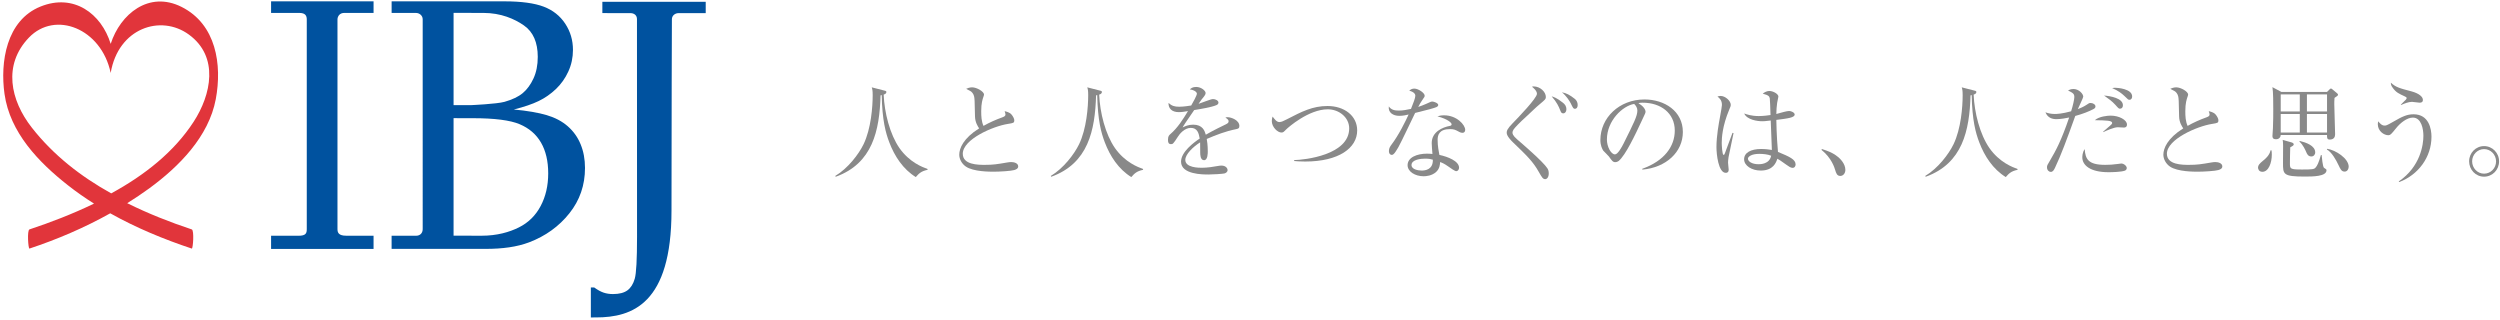 <?xml version="1.0" encoding="utf-8"?>
<!-- Generator: Adobe Illustrator 15.1.0, SVG Export Plug-In . SVG Version: 6.00 Build 0)  -->
<!DOCTYPE svg PUBLIC "-//W3C//DTD SVG 1.1//EN" "http://www.w3.org/Graphics/SVG/1.1/DTD/svg11.dtd">
<svg version="1.1" id="レイヤー_1" xmlns="http://www.w3.org/2000/svg" xmlns:xlink="http://www.w3.org/1999/xlink" x="0px"
	 y="0px" width="601px" height="77px" viewBox="0 0 601 77" enable-background="new 0 0 601 77" xml:space="preserve">
<path fill="#898989" d="M222.972,40.828c-1.495,0.323-2.041,0.848-2.815,1.741c-3.065-1.892-5.105-5.007-6.377-8.368
	c-0.847-2.218-1.694-5.233-1.817-11.333c-0.1,0.023-0.149,0.023-0.273,0.05c-0.25,8.469-1.895,16.366-10.786,19.578l-0.101-0.201
	c3.039-1.816,5.63-5.205,6.801-7.62c1.794-3.712,2.191-8.992,2.191-11.783c0-1.194-0.101-1.494-0.224-1.895l3.015,0.773
	c0.421,0.101,0.497,0.15,0.497,0.351c0,0.396-0.399,0.547-0.646,0.62c0.174,4.336,1.494,9.565,3.809,12.881
	c2.418,3.412,5.507,4.556,6.751,5.006L222.972,40.828z"/>
<path fill="#898989" d="M243.833,40.877c-0.697,0.224-3.415,0.397-4.933,0.397c-0.848,0-4.91,0.026-6.727-1.244
	c-0.972-0.674-1.568-1.795-1.568-2.842c0-1.544,0.994-3.959,4.782-6.327c-0.3-0.446-0.974-1.444-0.997-2.889
	c-0.072-3.885-0.1-4.309-0.223-4.832c-0.15-0.624-0.574-1.098-0.924-1.271c-0.697-0.374-0.797-0.4-0.971-0.523
	c0.301-0.124,0.797-0.351,1.421-0.351c1.094,0,2.865,0.997,2.865,1.744c0,0.127-0.101,0.424-0.15,0.551
	c-0.2,0.597-0.523,1.493-0.523,3.436c0,1.221,0.05,2.441,0.547,3.538c1.447-0.824,2.965-1.494,4.559-2.068
	c0.45-0.173,0.724-0.323,0.724-0.673c0-0.174-0.05-0.374-0.2-0.797c0.4,0.1,1.171,0.249,1.645,0.797
	c0.396,0.449,0.674,1.07,0.674,1.347c0,0.697-0.177,0.697-1.545,0.921c-3.538,0.547-10.836,3.686-10.836,7.174
	c0,2.665,3.713,2.665,5.33,2.665c1.944,0,2.915-0.15,5.356-0.574c0.347-0.05,0.647-0.1,0.947-0.1c0.671,0,1.69,0.25,1.69,1.048
	C244.776,40.578,244.156,40.778,243.833,40.877"/>
<path fill="#898989" d="M274.78,40.828c-1.494,0.323-2.041,0.848-2.814,1.741c-3.065-1.892-5.106-5.007-6.377-8.368
	c-0.848-2.218-1.694-5.233-1.818-11.333c-0.1,0.023-0.149,0.023-0.273,0.05c-0.25,8.469-1.895,16.366-10.786,19.578l-0.1-0.201
	c3.038-1.816,5.63-5.205,6.801-7.62c1.794-3.712,2.19-8.992,2.19-11.783c0-1.194-0.1-1.494-0.224-1.895l3.016,0.773
	c0.42,0.101,0.497,0.15,0.497,0.351c0,0.396-0.4,0.547-0.647,0.62c0.174,4.336,1.494,9.565,3.809,12.881
	c2.419,3.412,5.507,4.556,6.751,5.006L274.78,40.828z"/>
<path fill="#898989" d="M297.1,31.062c-2.415,0.474-4.733,1.371-6.998,2.342c0.074,0.424,0.248,1.494,0.248,2.938
	c0,0.523,0,2.169-0.897,2.169c-0.921,0-0.921-1.421-0.921-1.845c0-0.373,0-2.068-0.023-2.441c-1.671,1.047-3.563,2.865-3.563,4.212
	c0,1.892,3.263,1.892,3.986,1.892c1.344,0,2.864-0.247,3.81-0.424c0.473-0.073,0.623-0.1,0.873-0.1c1.07,0,1.494,0.65,1.494,1.098
	c0,0.446-0.45,0.724-0.773,0.797c-0.447,0.1-2.665,0.25-3.81,0.25c-1.37,0-6.604,0-6.604-3.089c0-2.341,3.065-4.609,4.486-5.556
	c-0.224-1.321-0.574-2.565-2.145-2.565c-1.519,0-2.716,1.494-3.112,2.142c-1.121,1.744-1.221,1.767-1.645,1.767
	c-0.596,0-0.723-0.423-0.723-1.02c0-0.897,0.273-1.121,0.55-1.371c1.768-1.518,3.039-3.535,4.259-5.553
	c-0.747,0.123-1.471,0.25-2.218,0.25c-1.694,0-2.515-0.924-2.464-2.219c0.77,0.721,1.467,0.921,2.564,0.921
	c1.047,0,2.49-0.224,2.889-0.297c0.35-0.574,1.37-2.418,1.37-2.842c0-0.347-0.547-0.87-1.694-1.021
	c0.273-0.272,0.646-0.597,1.521-0.597c1.221,0,2.268,0.92,2.268,1.444c0,0.347-0.227,0.646-0.399,0.87
	c-0.523,0.624-0.598,0.725-1.295,1.744c0.548-0.149,2.938-1.146,3.463-1.146c0.597,0,1.32,0.35,1.32,0.847
	c0,0.35-0.277,0.523-0.523,0.624c-1.147,0.496-3.886,0.946-5.307,1.17c-2.241,3.239-2.464,3.589-2.791,4.186
	c0.573-0.273,1.347-0.674,2.541-0.674c2.291,0,2.765,1.494,3.038,2.419c1.694-0.998,4.136-2.168,4.86-2.519
	c0.446-0.224,0.623-0.396,0.623-0.721c0-0.322-0.2-0.473-0.773-0.896c0.173-0.051,0.273-0.073,0.523-0.073
	c0.897,0,2.838,0.72,2.838,2.114C297.946,30.862,297.623,30.962,297.1,31.062"/>
<path fill="#898989" d="M313.763,38.833c-1.271,0-2.096-0.073-2.643-0.123v-0.224c2.543-0.05,13.227-1.221,13.227-7.625
	c0-2.614-2.414-4.582-5.154-4.582c-4.584,0-9.516,4.359-9.99,4.833c-0.646,0.646-0.723,0.747-1.17,0.747
	c-0.871,0-2.291-1.271-2.291-2.766c0-0.473,0.1-0.823,0.199-1.07c0.471,0.647,0.971,1.32,1.617,1.32c0.523,0,1.021-0.276,1.77-0.65
	c3.662-1.891,6.229-3.211,9.814-3.211c3.963,0,7.125,2.291,7.125,5.879C326.267,35.572,321.856,38.833,313.763,38.833"/>
<path fill="#898989" d="M345.353,25.733c-0.396,0.196-2.34,0.747-5.156,1.417c-0.646,1.298-3.361,7.074-4.008,8.194
	c-0.574,0.974-1.098,1.895-1.596,1.895c-0.176,0-0.699-0.1-0.699-0.947c0-0.696,0.35-1.144,0.6-1.494
	c1.795-2.364,3.389-5.652,4.137-7.273c-0.551,0.127-1.297,0.323-2.246,0.323c-1.467,0-2.713-0.771-2.514-2.265
	c0.598,0.848,1.42,0.997,2.418,0.997c0.895,0,1.918-0.177,2.912-0.4c0.574-1.421,1.047-2.641,1.047-3.165
	c0-0.273-0.15-0.87-1.471-1.217c0.373-0.327,0.723-0.501,1.221-0.501c0.973,0,2.492,1.048,2.492,1.694c0,0.251,0,0.251-0.625,1.147
	c-0.348,0.497-0.547,0.848-0.92,1.568c0.5-0.174,1.344-0.475,1.867-0.721c1.098-0.501,1.221-0.574,1.521-0.574
	c0.322,0,1.42,0.347,1.42,0.82C345.753,25.482,345.554,25.632,345.353,25.733 M351.579,31.933c-0.15,0-0.424-0.023-0.869-0.273
	c-0.848-0.447-1.146-0.624-2.119-0.624c-2.613,0-2.988,1.421-2.988,2.592c0,1.443,0.273,2.841,0.424,3.611
	c1.99,0.424,4.732,1.471,4.732,3.089c0,0.374-0.25,0.823-0.697,0.823c-0.301,0-1.297-0.697-1.918-1.146
	c-0.996-0.697-1.447-0.871-1.943-1.048c-0.023,0.524-0.074,1.571-0.947,2.368c-1.02,0.947-2.441,1.047-3.012,1.047
	c-2.068,0-3.861-1.12-3.861-2.664c0-1.872,2.268-2.769,4.682-2.769c0.547,0,0.922,0.05,1.295,0.076
	c-0.074-0.87-0.174-2.044-0.174-2.614c0-2.741,2.641-3.813,4.357-4.136c0.201-0.05,0.424-0.101,0.424-0.4
	c0-0.323-0.896-1.243-3.41-1.891c0.373-0.127,0.846-0.251,1.594-0.251c3.088,0,5.082,2.318,5.082,3.489
	C352.229,31.66,351.979,31.933,351.579,31.933 M342.589,38.136c-0.947,0-3.262,0.2-3.262,1.544c0,1.048,1.594,1.321,2.439,1.321
	c0.871,0,2.766-0.224,2.689-2.615C343.983,38.259,343.585,38.136,342.589,38.136"/>
<path fill="#898989" d="M371.474,43.069c-0.57,0-0.82-0.474-1.518-1.694c-1.443-2.564-2.84-3.886-6.303-7.224
	c-0.199-0.2-1.443-1.395-1.443-2.218c0-0.475,0.123-0.971,1.469-2.342c1.295-1.32,5.805-6.003,5.805-7.047
	c0-0.724-0.898-1.471-1.197-1.694c0.176-0.05,0.25-0.077,0.4-0.077c1.566,0,2.938,1.32,2.938,2.542c0,0.497-0.15,0.624-1.395,1.671
	c-0.896,0.72-2.217,2.041-3.064,2.812c-1.867,1.67-3.061,2.965-3.289,3.315c-0.146,0.25-0.273,0.496-0.273,0.771
	c0,0.199,0,0.673,1.172,1.67c0.896,0.771,6.227,5.33,7.223,6.925c0.201,0.323,0.324,0.673,0.324,1.221
	C372.321,42.645,371.847,43.069,371.474,43.069 M375.81,27.25c-0.449,0-0.523-0.2-0.822-0.947c-0.248-0.62-0.697-1.694-1.969-3.139
	c0.375,0.1,1.246,0.351,2.691,1.521c0.473,0.374,0.848,0.797,0.848,1.618C376.558,26.827,376.257,27.25,375.81,27.25
	 M378.624,26.156c-0.373,0-0.449-0.127-1.02-1.32c-0.277-0.551-1.121-1.868-2.119-2.642c0.998,0.15,1.941,0.647,3.09,1.571
	c0.273,0.224,0.697,0.646,0.697,1.518C379.272,25.856,378.972,26.156,378.624,26.156"/>
<path fill="#898989" d="M394.821,40.778l-0.027-0.2c5.33-1.895,7.822-5.406,7.822-9.192c0-4.208-3.387-6.7-7.723-6.7
	c-0.623,0-0.748,0.023-1.02,0.15c1.344,0.721,1.717,1.645,1.717,1.991c0,0.273-0.072,0.45-0.848,2.067
	c-1.594,3.412-3.936,8.422-5.629,9.815c-0.174,0.124-0.475,0.273-0.797,0.273c-0.574,0-0.797-0.323-1.545-1.37
	c-0.174-0.251-1.17-1.171-1.344-1.395c-0.273-0.399-0.697-1.294-0.697-2.541c0-5.356,4.533-9.766,10.609-9.766
	c4.834,0,9.219,2.815,9.219,7.824C404.56,36.565,400.522,40.278,394.821,40.778 M392.853,24.986
	c-2.74,0.447-6.553,3.981-6.553,8.567c0,1.694,0.973,3.563,1.943,3.563c0.674,0,1.645-1.771,2.068-2.614
	c2.492-5.01,3.311-6.628,3.311-7.922C393.622,25.957,393.323,25.433,392.853,24.986"/>
<path fill="#898989" d="M415.546,37.762c-0.098,0.647-0.125,1.071-0.125,1.345s0.152,1.421,0.152,1.644
	c0,0.724-0.424,0.798-0.697,0.798c-1.77,0-2.242-4.433-2.242-6.203c0-2.688,0.598-5.827,0.797-6.924
	c0.348-1.941,0.52-2.866,0.52-3.188c0-1.145-0.57-1.618-1.07-2.019c0.201-0.073,0.4-0.15,0.748-0.15
	c1.146,0,2.441,1.197,2.441,2.118c0,0.324-0.051,0.424-0.396,1.247c-1.621,3.886-1.77,6.725-1.77,7.922
	c0,0.396,0.098,2.888,0.449,2.888c0.148,0,0.271-0.223,0.322-0.424c0.027-0.1,1.645-4.408,1.818-4.882l0.25,0.05
	C416.72,32.083,415.573,37.663,415.546,37.762 M430.94,40.354c-0.445,0-0.947-0.351-1.494-0.747
	c-1.443-1.048-1.793-1.247-2.168-1.447c-0.297,0.896-0.971,2.842-4.008,2.842c-2.145,0-3.986-1.171-3.986-2.715
	c0-1.571,1.594-2.469,4.086-2.469c1.094,0,1.891,0.127,2.588,0.228c-0.023-1.121-0.246-6.054-0.273-7.078
	c-1.545,0.178-1.568,0.178-2.068,0.178c-1.07,0-3.635-0.324-4.309-1.868c0.623,0.224,1.744,0.621,3.488,0.621
	c1.172,0,2.365-0.174,2.838-0.248c-0.049-1.571-0.123-3.738-0.172-3.985c-0.102-0.5-0.252-0.774-1.695-1.147
	c0.273-0.224,0.824-0.646,1.621-0.646c0.848,0,2.141,0.697,2.141,1.344c0,0.076-0.273,1.421-0.301,1.521
	c-0.123,0.746-0.172,1.794-0.195,2.664c0.195-0.05,0.547-0.149,0.82-0.224c0.174-0.05,1.693-0.5,2.268-0.5
	c0.475,0,1.32,0.374,1.32,0.847c0,0.747-1.594,0.947-4.408,1.298c0,0.174,0.047,3.909,0.396,7.697
	c2.838,1.171,4.236,1.818,4.236,3.013C431.665,39.88,431.464,40.354,430.94,40.354 M422.919,36.989
	c-1.941,0-2.715,0.725-2.715,1.147c0,0.646,0.922,1.344,2.543,1.344c0.422,0,2.641,0,3.037-2.041
	C424.987,37.089,423.815,36.989,422.919,36.989"/>
<path fill="#898989" d="M442.407,42.295c-0.795,0-0.994-0.647-1.244-1.468c-0.15-0.523-0.871-2.865-3.262-4.782l0.072-0.227
	c1.746,0.573,2.766,0.974,3.963,1.968c0.424,0.373,1.691,1.57,1.691,3.064C443.628,41.548,443.181,42.295,442.407,42.295"/>
<path fill="#898989" d="M485.001,40.828c-1.494,0.323-2.041,0.848-2.814,1.741c-3.064-1.892-5.107-5.007-6.379-8.368
	c-0.846-2.218-1.693-5.233-1.816-11.333c-0.1,0.023-0.15,0.023-0.273,0.05c-0.25,8.469-1.895,16.366-10.785,19.578l-0.102-0.201
	c3.039-1.816,5.631-5.205,6.801-7.62c1.795-3.712,2.191-8.992,2.191-11.783c0-1.194-0.1-1.494-0.223-1.895l3.016,0.773
	c0.422,0.101,0.496,0.15,0.496,0.351c0,0.396-0.4,0.547-0.646,0.62c0.172,4.336,1.492,9.565,3.809,12.881
	c2.418,3.412,5.506,4.556,6.75,5.006L485.001,40.828z"/>
<path fill="#898989" d="M503.255,26.23c-1.047,0.546-2.441,1.12-4.359,1.644c-2.068,5.753-3.439,9.465-4.883,12.48
	c-0.25,0.497-0.473,0.971-1.021,0.971c-0.4,0-0.896-0.397-0.896-1.098c0-0.423,0.074-0.57,0.771-1.718
	c1.42-2.414,2.664-4.709,4.559-10.262c-0.725,0.149-1.992,0.396-3.064,0.396c-0.971,0-2.068-0.273-2.639-1.645
	c0.523,0.178,1.244,0.401,2.24,0.401c0.498,0,1.795-0.051,3.936-0.647c0.447-1.395,0.771-2.892,0.771-3.412
	c0-0.797-0.297-0.975-1.518-1.594c0.199-0.101,0.646-0.351,1.32-0.351c1.271,0,2.342,1.147,2.342,1.844
	c0,0.273-1.121,2.516-1.297,2.989c0.4-0.151,1.396-0.548,2.117-1.048c0.549-0.373,0.6-0.424,0.975-0.424
	c0.547,0,1.143,0.374,1.143,0.824C503.751,25.929,503.528,26.079,503.255,26.23 M510.825,41.025
	c-0.871,0.322-2.988,0.373-3.959,0.373c-4.436,0-6.277-1.718-6.277-3.562c0-0.174,0-1.194,0.57-1.991
	c0.178,2.392,0.824,3.785,4.934,3.785c0.996,0,1.867-0.05,3.115-0.224c0.523-0.073,0.596-0.1,0.746-0.1
	c0.598,0,1.322,0.573,1.322,1.097C511.276,40.75,510.976,40.975,510.825,41.025 M510.577,30.662c-0.248,0-1.297-0.073-1.496-0.073
	c-0.871,0-2.912,0.897-3.436,1.171l-0.049-0.101c0.246-0.249,1.443-1.221,1.666-1.443c0.324-0.273,0.5-0.447,0.5-0.647
	c0-0.601-1.297-0.623-4.162-0.673c1.021-0.921,3.115-1.098,3.789-1.098c2.041,0,3.936,1.023,3.936,2.145
	C511.325,30.662,510.726,30.662,510.577,30.662 M509.655,26.129c-0.297,0-0.348-0.051-1.145-0.947
	c-0.797-0.87-1.57-1.418-2.691-2.215c1.57,0.124,4.531,0.647,4.531,2.342C510.351,25.806,510.079,26.129,509.655,26.129
	 M511.923,23.988c-0.273,0-0.324-0.026-1.248-0.946c-0.596-0.574-1.467-1.245-2.912-1.868c0.324-0.05,0.424-0.076,0.748-0.076
	c0.473,0,4.059,0.227,4.059,2.094C512.569,23.587,512.37,23.988,511.923,23.988"/>
<path fill="#898989" d="M533.302,40.877c-0.697,0.224-3.416,0.397-4.934,0.397c-0.846,0-4.908,0.026-6.727-1.244
	c-0.971-0.674-1.568-1.795-1.568-2.842c0-1.544,0.994-3.959,4.783-6.327c-0.301-0.446-0.975-1.444-0.998-2.889
	c-0.072-3.885-0.1-4.309-0.223-4.832c-0.15-0.624-0.572-1.098-0.924-1.271c-0.697-0.374-0.797-0.4-0.971-0.523
	c0.301-0.124,0.797-0.351,1.42-0.351c1.096,0,2.865,0.997,2.865,1.744c0,0.127-0.1,0.424-0.15,0.551
	c-0.199,0.597-0.523,1.493-0.523,3.436c0,1.221,0.051,2.441,0.549,3.538c1.445-0.824,2.965-1.494,4.559-2.068
	c0.449-0.173,0.723-0.323,0.723-0.673c0-0.174-0.049-0.374-0.199-0.797c0.4,0.1,1.17,0.249,1.645,0.797
	c0.396,0.449,0.674,1.07,0.674,1.347c0,0.697-0.178,0.697-1.545,0.921c-3.537,0.547-10.836,3.686-10.836,7.174
	c0,2.665,3.713,2.665,5.33,2.665c1.943,0,2.914-0.15,5.355-0.574c0.348-0.05,0.646-0.1,0.947-0.1c0.67,0,1.691,0.25,1.691,1.048
	C534.245,40.578,533.624,40.778,533.302,40.877"/>
<path fill="#898989" d="M543.874,41.301c-0.848,0-1.045-0.7-1.045-1.023c0-0.524,0.324-0.921,1.172-1.618
	c0.473-0.373,1.594-1.271,1.84-2.515h0.227c0.051,0.297,0.074,0.597,0.074,1.044C546.142,39.083,545.396,41.301,543.874,41.301
	 M561.214,23.539c-0.051,0.673-0.051,1.246-0.051,1.47c0,1.171,0.197,6.228,0.197,7.274c0,0.573-0.223,1.271-1.318,1.271
	c-0.623,0-0.623-0.5-0.623-0.896v-0.2h-11.137c-0.049,0.747-0.619,1.021-1.121,1.021c-0.646,0-0.869-0.297-0.869-0.747
	c0-0.297,0.123-1.668,0.123-1.941c0.076-1.794,0.076-3.238,0.076-4.536c0-1.344,0-4.182-0.199-5.303l2.141,1.144h10.986l0.574-0.573
	c0.146-0.146,0.246-0.246,0.373-0.246c0.1,0,0.174,0.073,0.373,0.223l1.07,0.897c0.152,0.123,0.25,0.224,0.25,0.397
	C562.06,22.941,561.962,23.015,561.214,23.539 M552.868,22.691h-4.584v4.112h4.584V22.691z M552.868,27.4h-4.584v4.46h4.584V27.4z
	 M554.04,42.445c-5.207,0-5.207-0.547-5.207-3.288c0-0.646,0.023-3.562,0.023-4.159c0-0.773-0.051-0.997-0.1-1.37l2.191,0.623
	c0.199,0.05,0.473,0.251,0.473,0.447c0,0.273-0.373,0.473-0.848,0.724c-0.047,0.947-0.072,3.563-0.072,3.785
	c0,1.395,0,1.544,2.938,1.544c2.492,0,2.842-0.073,3.189-0.423c0.424-0.447,0.773-1.171,1.32-3.063h0.174
	c0.049,0.548,0.25,2.739,0.551,3.063c0.021,0.026,0.346,0.223,0.445,0.3c0.127,0.073,0.174,0.15,0.174,0.3
	C559.292,42.445,555.958,42.445,554.04,42.445 M555.657,37.613c-0.797,0-1.047-0.597-1.271-1.12
	c-0.172-0.397-0.721-1.669-1.594-2.442l0.051-0.173c1.52,0.373,3.734,1.12,3.734,2.765
	C556.577,37.189,556.181,37.613,555.657,37.613 M559.419,22.691h-4.834v4.112h4.834V22.691z M559.419,27.4h-4.834v4.46h4.834V27.4z
	 M563.655,41.251c-0.752,0-0.998-0.551-1.471-1.545c-0.625-1.348-1.672-3.142-2.791-3.762l0.025-0.177
	c2.068,0.276,5.207,2.345,5.207,4.313C564.626,40.528,564.353,41.251,563.655,41.251"/>
<path fill="#898989" d="M576.782,43.766l-0.127-0.15c5.232-3.562,5.93-8.868,5.93-10.959c0-1.621-0.473-4.387-2.541-4.387
	c-1.395,0-3.016,1.271-4.059,2.592c-1.025,1.271-1.32,1.645-1.844,1.645c-0.971,0-2.516-0.921-2.516-2.665
	c0-0.25,0.049-0.424,0.1-0.674c0.498,0.601,0.871,1.021,1.545,1.021c0.322,0,0.471,0,2.064-0.92
	c2.195-1.271,3.314-1.795,4.883-1.795c3.711,0,4.309,3.563,4.309,5.384C584.526,37.786,581.364,42.022,576.782,43.766
	 M581.665,24.685c-0.277,0-1.549-0.2-1.82-0.2c-0.871,0-1.869,0.424-2.615,0.748l-0.074-0.074c1.344-1.298,1.395-1.347,1.395-1.594
	c0-0.15-0.123-0.25-0.4-0.374c-1.494-0.697-2.092-0.947-2.889-2.018c-0.496-0.646-0.496-0.947-0.496-1.298
	c1.145,1.075,2.018,1.321,4.979,2.095c1.744,0.475,2.719,1.271,2.719,2.042C582.462,24.585,582.062,24.685,581.665,24.685"/>
<path fill="#898989" d="M597.167,42.472c-2.018,0-3.59-1.671-3.59-3.688c0-2.042,1.621-3.662,3.59-3.662
	c1.99,0,3.611,1.62,3.611,3.662C600.778,40.801,599.208,42.472,597.167,42.472 M597.167,35.844c-1.594,0-2.865,1.345-2.865,2.939
	c0,1.594,1.244,2.965,2.865,2.965c1.617,0,2.889-1.345,2.889-2.938C600.056,37.166,598.761,35.844,597.167,35.844"/>
<path fill="#00529F" d="M89.803,56.676v3.165H65.167v-3.165h6.596c1.807,0,1.984-0.639,1.984-1.614
	c0-1.582,0.001-48.389,0.001-50.367c0-0.814-0.253-1.587-1.766-1.587h-6.815V0.321h24.637v2.787h-7.089
	c-1.025,0-1.586,0.792-1.586,1.582v50.377c0,0.845,0.262,1.599,2.114,1.599C85.239,56.666,89.803,56.676,89.803,56.676"/>
<path fill="#00529F" d="M94.142,59.832v-3.163c0,0,4.987,0.002,5.901,0.002c0.908,0,1.573-0.597,1.573-1.601
	c0-1.011-0.001-49.552-0.001-50.441c0-0.894-0.796-1.515-1.575-1.515s-5.894-0.006-5.894-0.006V0.321l27.114,0.001
	c4.081,0,7.228,0.44,9.437,1.277c2.206,0.839,3.934,2.203,5.178,4.085c1.246,1.886,1.866,3.988,1.866,6.308
	c0,1.848-0.369,3.577-1.112,5.195c-0.739,1.623-1.733,3.022-2.978,4.212c-1.245,1.186-2.628,2.155-4.154,2.89
	c-1.526,0.742-3.521,1.418-5.98,2.032c3.274,0.308,5.914,0.763,7.928,1.361c2.015,0.601,3.701,1.492,5.054,2.679
	c1.359,1.187,2.387,2.63,3.085,4.33c0.702,1.705,1.052,3.598,1.052,5.691c0,4.127-1.253,7.767-3.755,10.899
	c-2.502,3.144-5.726,5.463-9.667,6.97c-2.938,1.115-6.418,1.58-10.442,1.58H94.142z M109.04,25.275h4.197
	c0,0,6.151-0.267,8.044-0.793c1.888-0.536,3.347-1.231,4.387-2.1c1.032-0.864,1.895-2.038,2.58-3.519
	c0.686-1.479,1.031-3.213,1.031-5.193c0-3.492-1.114-6.015-3.339-7.565c-2.227-1.55-5.48-3.001-9.761-3.001
	c-2.382,0-7.14-0.008-7.14-0.008V25.275z M115.796,56.668c3.694,0,6.678-0.866,8.94-1.998c2.27-1.13,4.013-2.839,5.229-5.127
	c1.218-2.286,1.826-4.907,1.826-7.863c0-2.928-0.576-5.39-1.722-7.383c-1.148-1.996-2.864-3.476-5.143-4.437
	c-2.281-0.964-6.036-1.445-11.271-1.445c-1.202,0-4.616-0.008-4.616-0.008v28.247C109.04,56.655,113.474,56.668,115.796,56.668"/>
<path fill="#00529F" d="M142.04,76.313v-7.214l0.799,0.003c0.81,0.585,1.554,1,2.237,1.235c0.686,0.237,1.449,0.356,2.287,0.356
	c1.508,0,2.667-0.302,3.478-0.898c0.813-0.604,1.397-1.54,1.759-2.813c0.363-1.268,0.545-4.613,0.545-10.034
	c0,0-0.017-51.437-0.017-52.358c0-0.919-0.689-1.433-1.549-1.433c-0.86,0-6.771-0.008-6.771-0.008V0.426h24.846V3.16
	c0,0-5.733-0.002-6.544-0.002c-0.813,0-1.585,0.581-1.585,1.461c0,0.878-0.096,23.535-0.096,46.004
	c0,22.466-9.453,25.686-18.156,25.686C142.112,76.309,142.04,76.313,142.04,76.313"/>
<path fill="#E1353B" d="M51.875,23.833c1.551-8.281,0.106-17.994-8.231-22.176c-7.854-3.938-14.734,1.721-17.034,8.889
	c-2.243-7.284-8.88-12.201-16.875-8.97C1.5,4.903,0.011,14.959,1.084,22.58c1.309,9.275,8.188,16.415,15.273,21.98
	c1.998,1.571,4.086,3.027,6.243,4.389c-5.196,2.511-10.531,4.55-15.515,6.203c-0.604,0.199-0.297,4.704,0,4.605
	c6.717-2.228,13.249-5.024,19.417-8.479c6.229,3.491,12.905,6.258,19.605,8.479c0.291,0.099,0.616-4.402,0-4.605
	c-5.173-1.715-10.447-3.789-15.521-6.304c1.807-1.135,3.587-2.313,5.312-3.577C43.049,40.032,50.185,32.842,51.875,23.833
	 M7.646,30.676C2.48,24.08,0.661,15.579,6.958,9.031c6.292-6.542,17.398-2.223,19.65,8.505C28.437,6.713,38.669,3.384,45.417,8.317
	c7.306,5.34,5.354,14.458,1.13,20.964c-4.704,7.248-11.771,12.822-19.809,17.207C19.313,42.363,12.791,37.245,7.646,30.676"/>
</svg>
